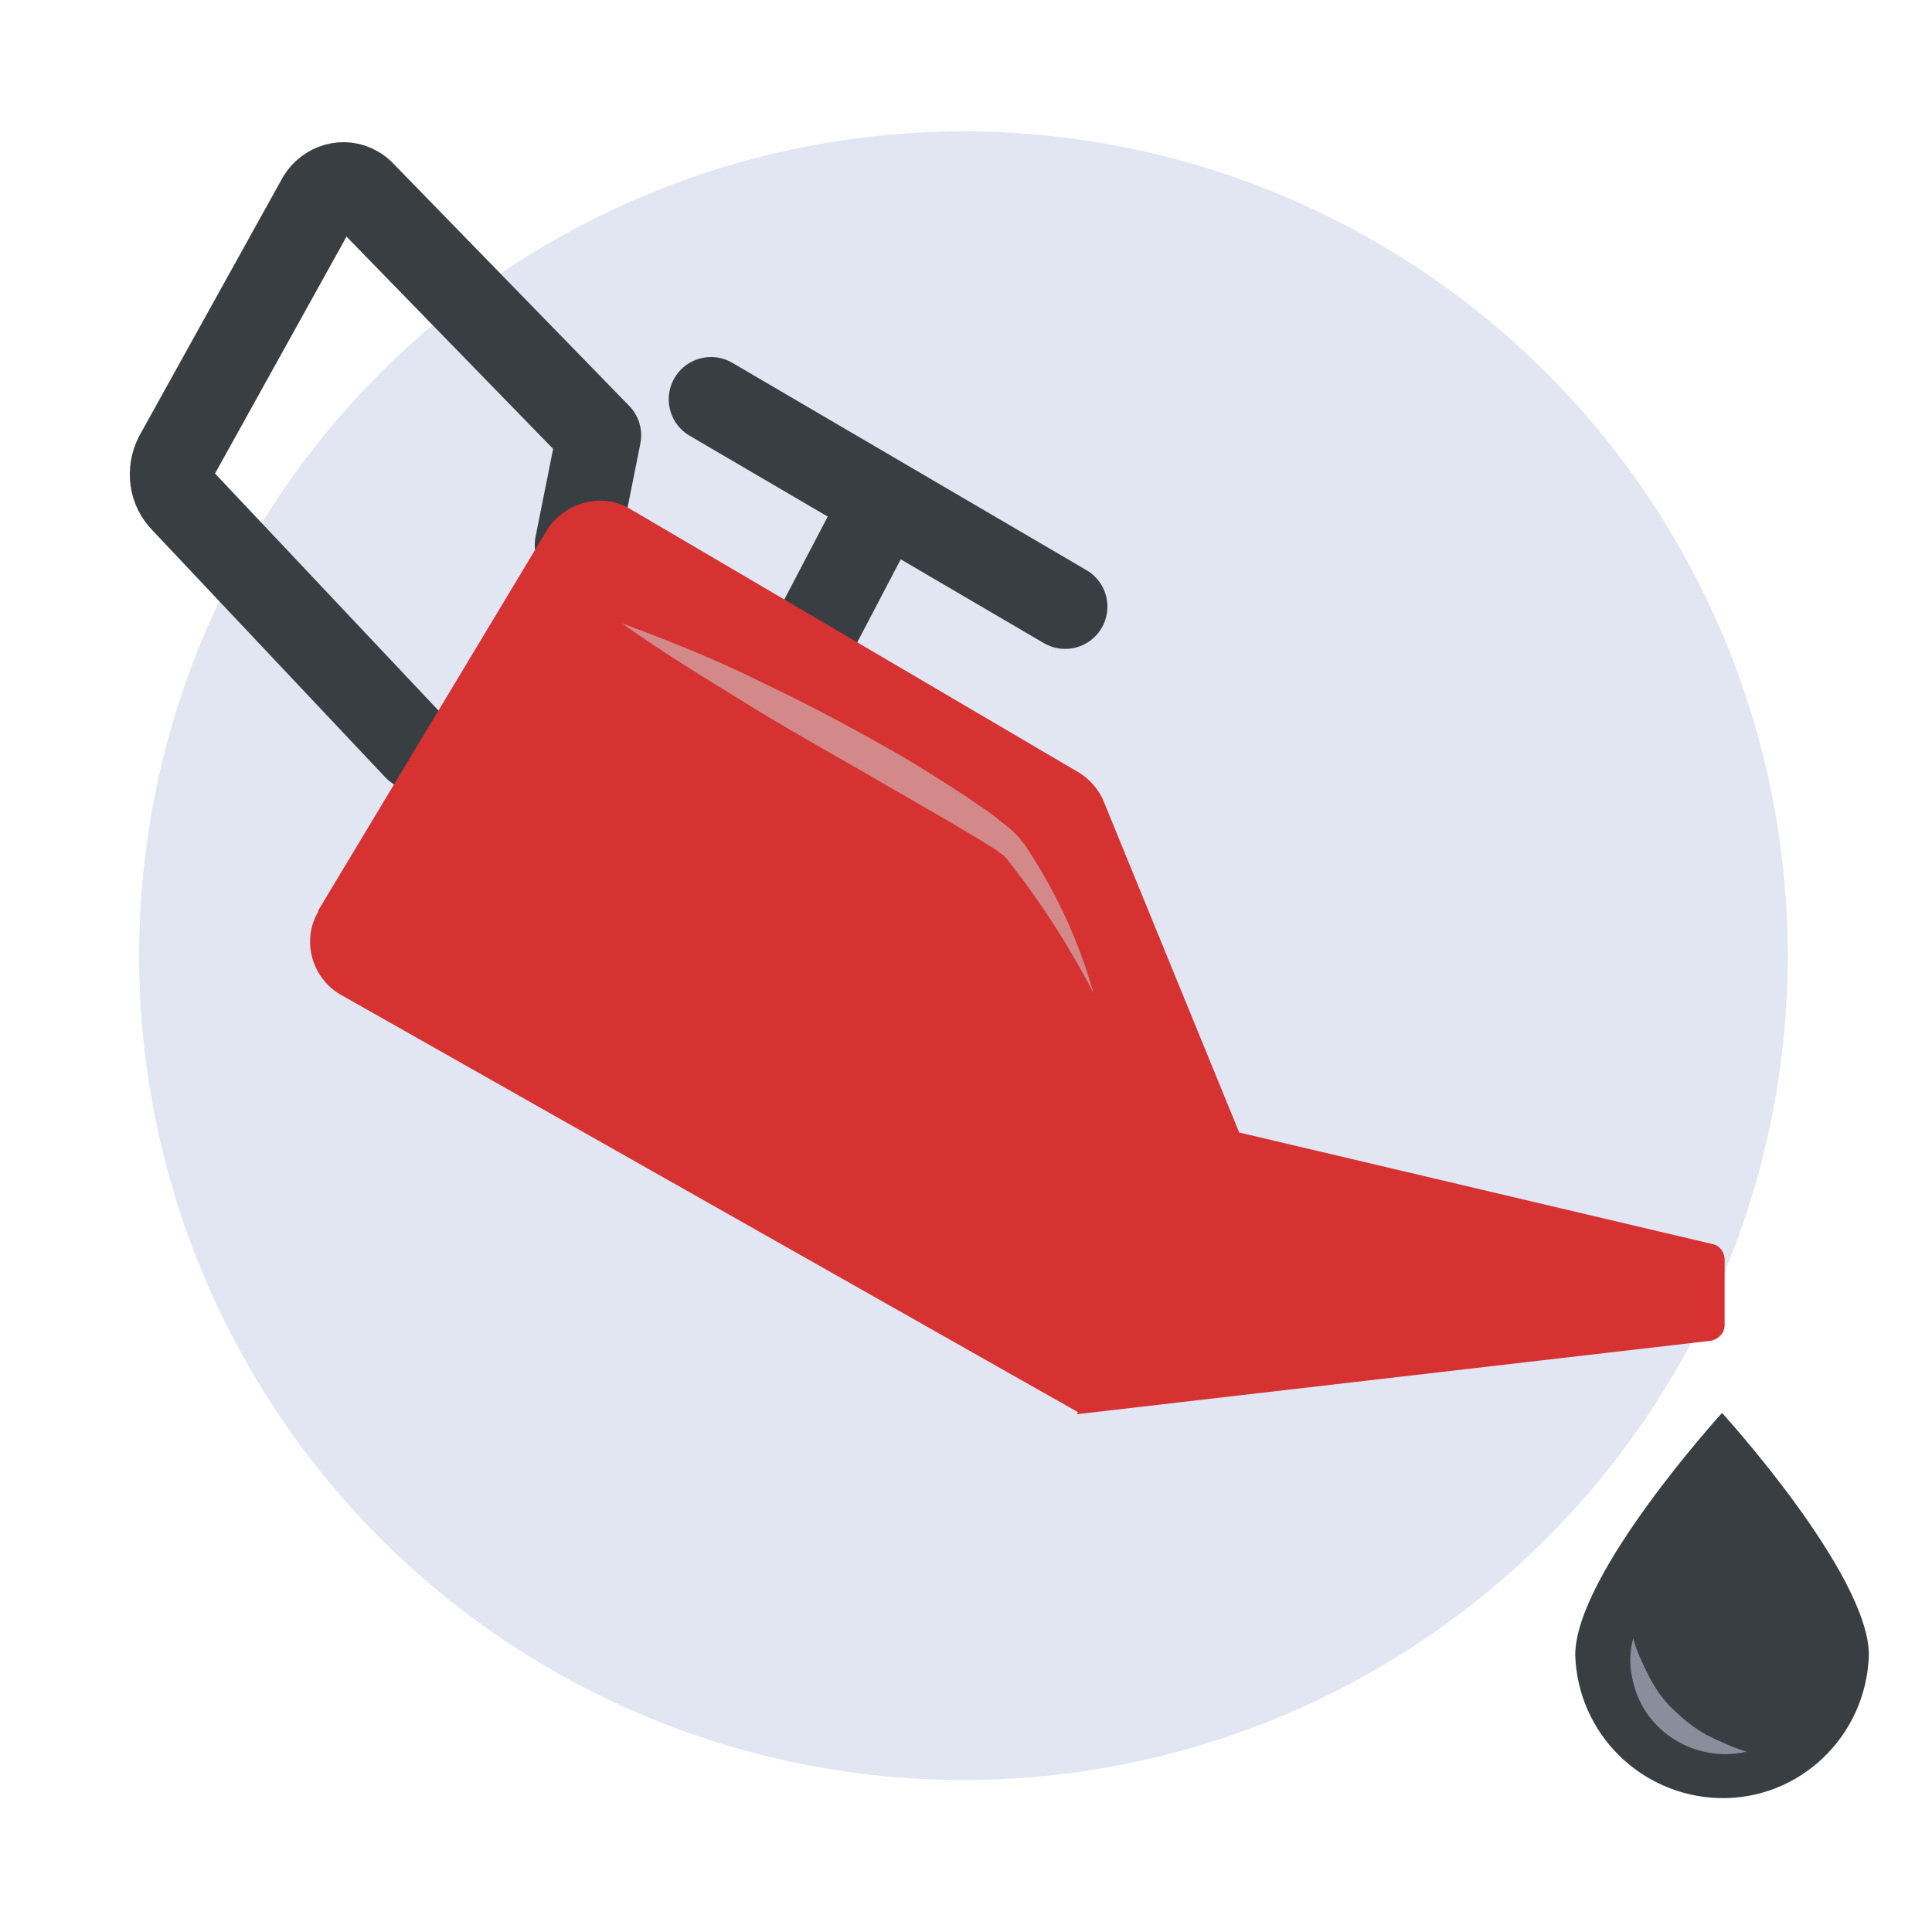 <?xml version="1.0" encoding="utf-8"?>
<!-- Generator: Adobe Illustrator 26.5.0, SVG Export Plug-In . SVG Version: 6.00 Build 0)  -->
<svg version="1.1" id="Calque_1" xmlns="http://www.w3.org/2000/svg" xmlns:xlink="http://www.w3.org/1999/xlink" x="0px" y="0px"
	 viewBox="0 0 150 150" style="enable-background:new 0 0 150 150;" xml:space="preserve">
<style type="text/css">
	.st0{fill:#E2E6F3;}
	.st1{fill:none;stroke:#383E42;stroke-width:6.56;stroke-linecap:round;stroke-linejoin:round;}
	.st2{fill:none;stroke:#383E42;stroke-width:6.56;stroke-linecap:round;stroke-miterlimit:10;}
	.st3{fill:#D63232;}
	.st4{fill:#383E42;}
	.st5{fill:#D38989;}
	.st6{fill:#898D9C;}
</style>
<circle class="st0" cx="74.8" cy="74.2" r="64"/>
<path class="st1" d="M32.3,58.1L14.2,38.9c-0.9-0.9-1.1-2.3-0.5-3.5l11.1-20c0.6-1,1.9-1.4,2.9-0.8c0.2,0.1,0.3,0.2,0.5,0.4
	l18.3,18.8l-1.7,8.5"/>
<line class="st2" x1="55.2" y1="31" x2="82.7" y2="47.1"/>
<line class="st2" x1="68.6" y1="38.9" x2="63.1" y2="49.4"/>
<path class="st3" d="M48.9,39.5L83.8,60c0.8,0.5,1.4,1.2,1.8,2l10.6,25.9l-12.4,21.8L26.4,77.2c-2.2-1.3-3-4.2-1.7-6.4
	c0,0,0-0.1,0-0.1l17.8-29.6C43.9,39,46.7,38.2,48.9,39.5z"/>
<path class="st3" d="M96.1,87.9l36.9,8.7c0.5,0.1,0.9,0.6,0.9,1.2v5.1c0,0.6-0.5,1.1-1.1,1.2l-49.2,5.7L96.1,87.9z"/>
<path class="st4" d="M145.1,128.5c-0.2,6.3-5.4,11.3-11.7,11.1c-6-0.2-10.9-5-11.1-11.1c0-6.3,11.4-18.8,11.4-18.8
	S145.1,122.2,145.1,128.5z"/>
<path class="st5" d="M48.3,48.4c3.8,1.4,7.5,2.9,11.1,4.7c3.6,1.7,7.1,3.6,10.6,5.6c1.7,1,3.4,2.1,5.1,3.2c0.8,0.6,1.7,1.1,2.5,1.8
	c0.4,0.3,0.8,0.6,1.2,1l0.3,0.3l0.3,0.4c0.2,0.2,0.3,0.4,0.5,0.7c2.2,3.4,3.9,7.1,5,11c-1.8-3.5-4-6.9-6.4-10
	c-0.2-0.2-0.3-0.4-0.4-0.5l-0.2-0.2l-0.3-0.2c-0.3-0.3-0.8-0.5-1.2-0.8c-0.8-0.5-1.7-1-2.5-1.5l-5.2-3c-3.4-2-6.9-3.9-10.3-6
	S51.5,50.7,48.3,48.4z"/>
<path class="st6" d="M135.6,136c-3.9,0.9-7.9-1.5-8.8-5.4c-0.3-1.1-0.3-2.3,0-3.4c0.3,1.1,0.8,2.1,1.3,3.1c0.5,0.9,1.1,1.8,1.9,2.5
	c0.7,0.7,1.6,1.4,2.5,1.9C133.5,135.2,134.6,135.7,135.6,136z"/>
</svg>

